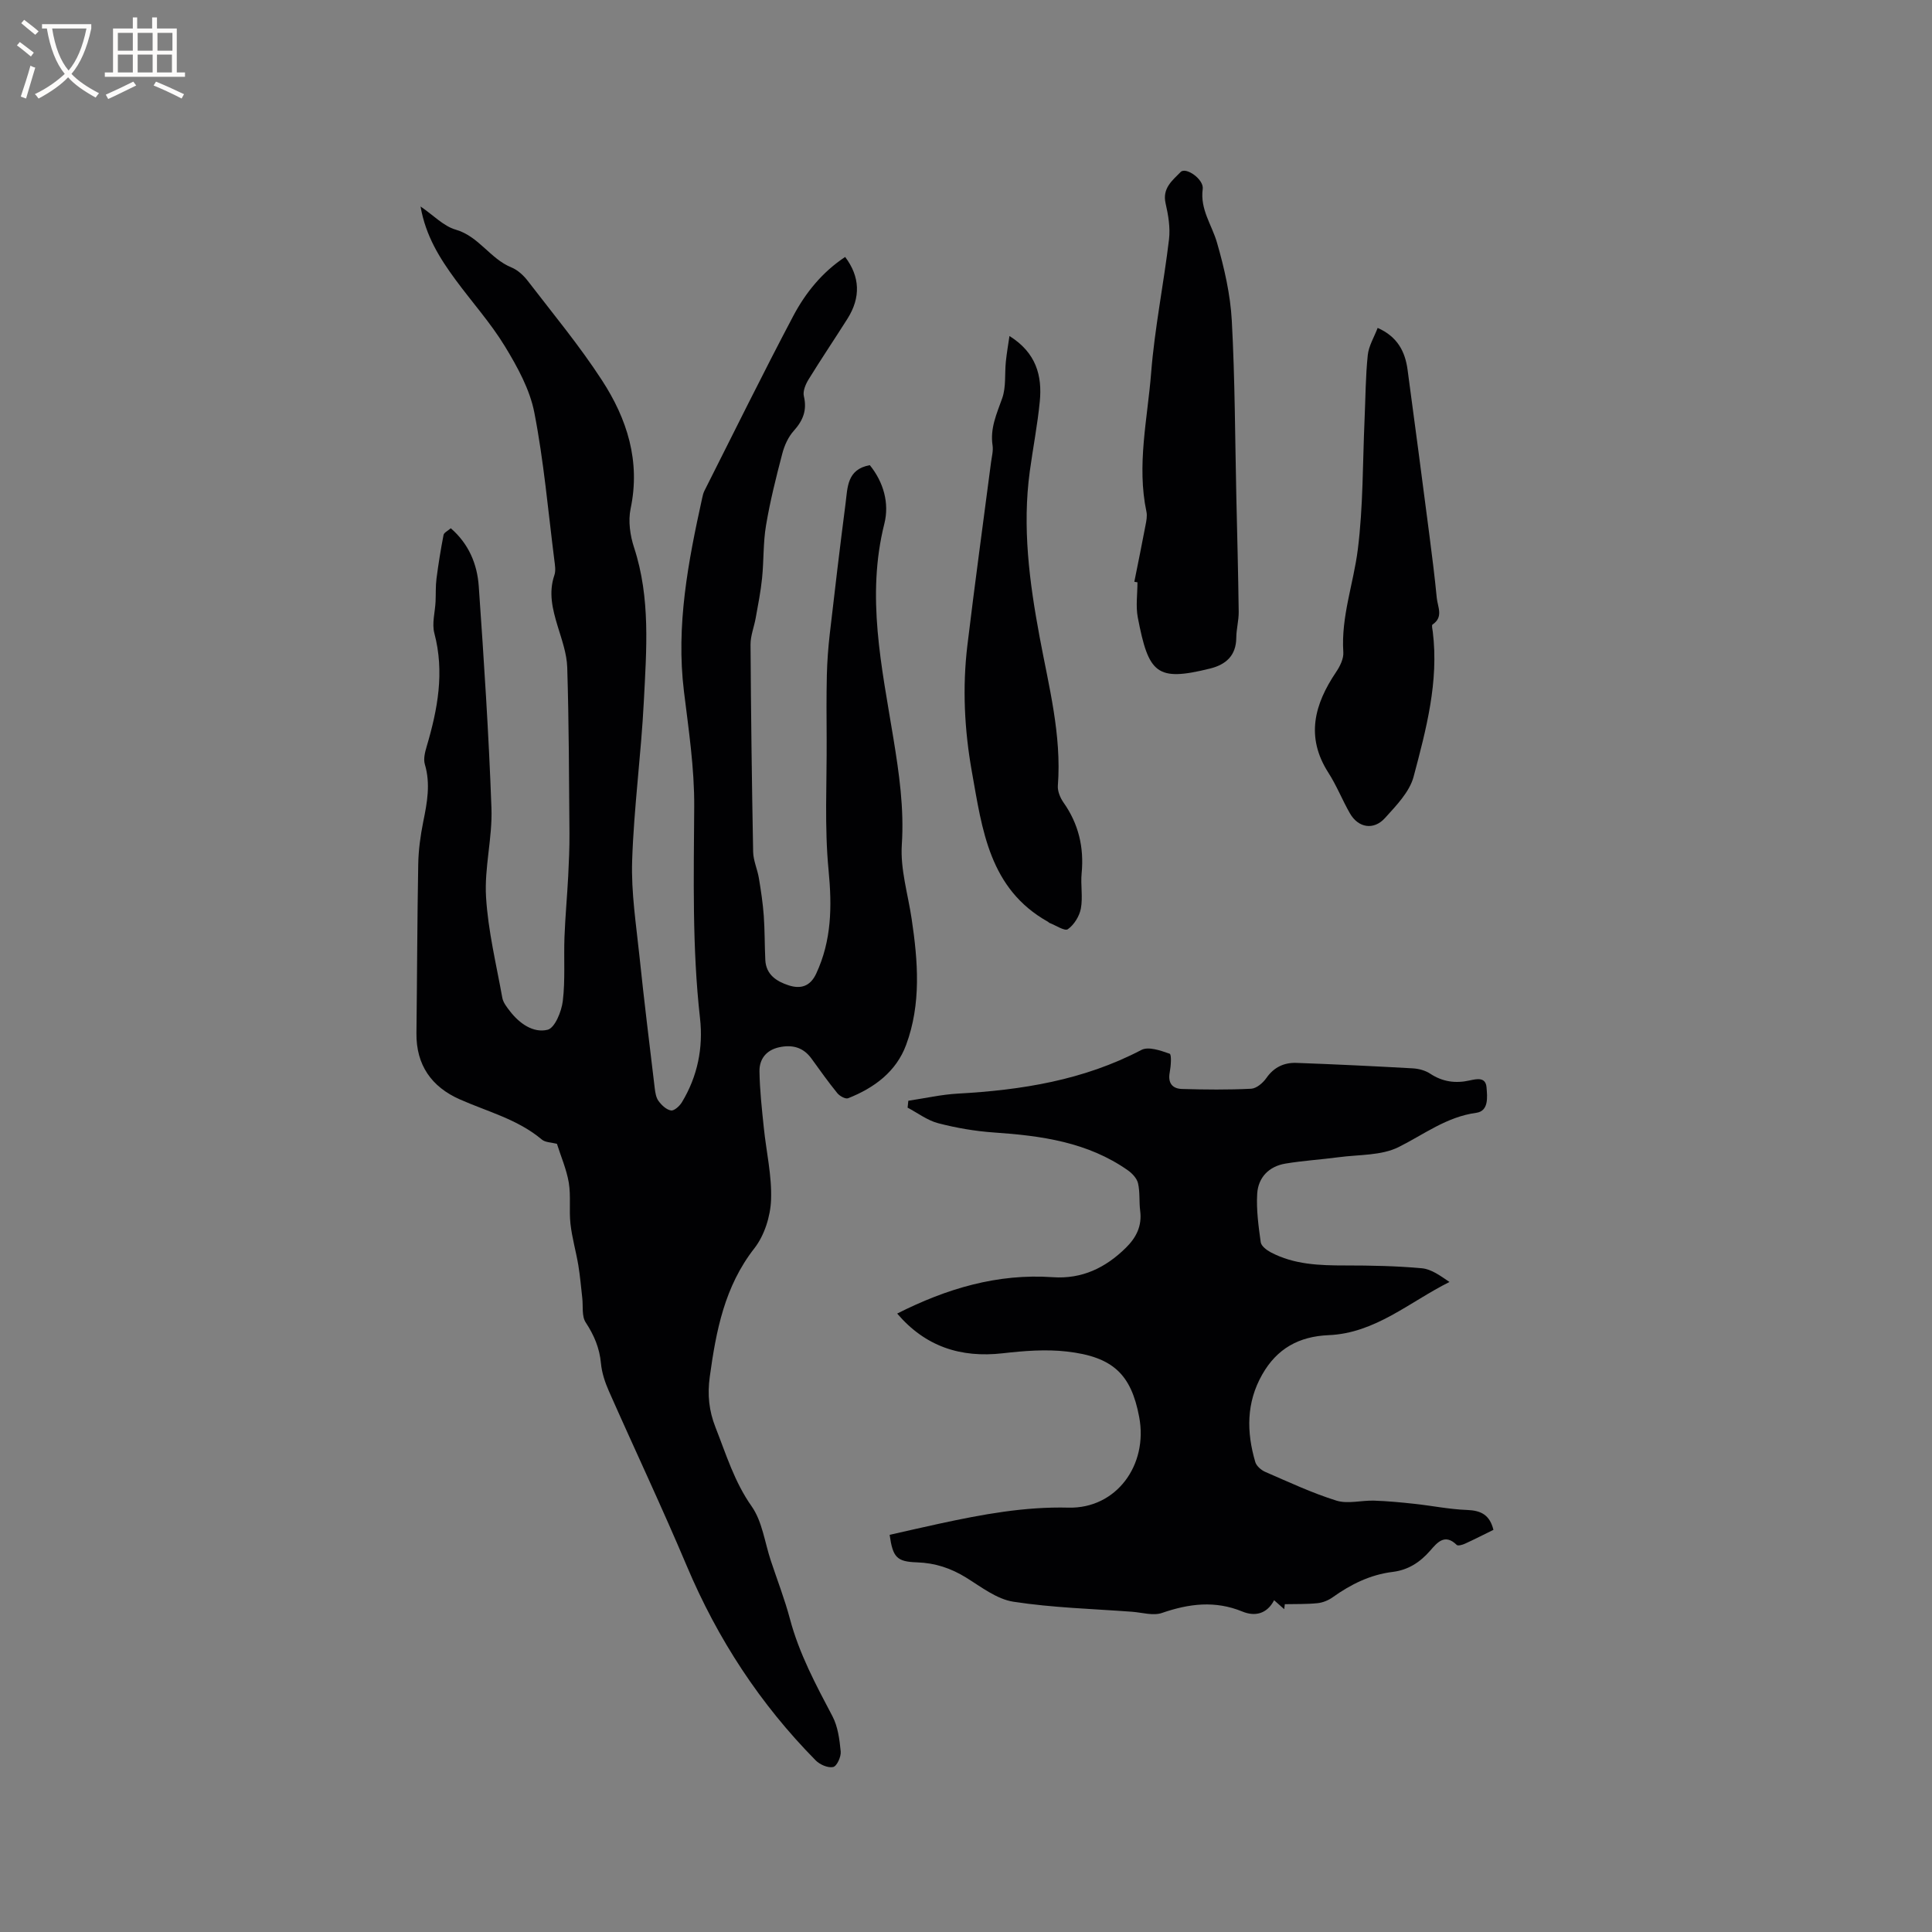 <svg enable-background="new 0 0 400 400" viewBox="0 0 400 400" xmlns="http://www.w3.org/2000/svg"><rect x="0" y="0" width="400" height="400" fill="#808080" stroke="none"/><g fill="#010103"><path d="m115.31 236.82c-1.21-.32-2.43-.29-3.13-.89-4.99-4.2-11.22-5.76-16.99-8.32-5.82-2.57-9.04-7.09-8.97-13.68.14-11.66.16-23.33.37-34.99.05-2.95.46-5.93 1.04-8.82.81-3.96 1.53-7.84.33-11.88-.33-1.1.03-2.52.38-3.7 2.28-7.7 3.72-15.38 1.59-23.43-.54-2.03.15-4.38.25-6.58.07-1.57-.01-3.17.19-4.72.39-3.03.88-6.05 1.46-9.05.09-.49.88-.84 1.5-1.39 3.72 3.22 5.47 7.42 5.79 11.99 1.07 15.32 2.08 30.64 2.63 45.98.22 6.11-1.49 12.3-1.12 18.38.42 7 2.12 13.93 3.37 20.87.18.98.92 1.91 1.56 2.74 1.98 2.58 4.85 4.6 7.82 3.87 1.49-.37 2.88-3.77 3.14-5.94.53-4.38.18-8.86.35-13.29.16-4.19.55-8.38.77-12.57.15-2.95.28-5.92.26-8.87-.09-11.45-.11-22.91-.46-34.35-.09-2.86-1.13-5.73-1.98-8.53-1.06-3.5-1.93-6.92-.68-10.57.32-.93.12-2.08-.01-3.11-1.29-10.2-2.18-20.48-4.14-30.54-.93-4.8-3.5-9.46-6.09-13.72-2.96-4.86-6.83-9.17-10.22-13.78-3.25-4.43-6.18-9.04-7.25-15.18 2.71 1.85 4.77 4.07 7.26 4.79 4.81 1.38 7.14 6.03 11.54 7.82 1.31.53 2.53 1.66 3.41 2.81 5.21 6.78 10.7 13.4 15.35 20.56 5.19 7.98 8.01 16.73 5.93 26.59-.53 2.54-.11 5.54.72 8.05 3.43 10.47 2.56 21.18 2.02 31.83-.56 11.01-2.06 21.97-2.42 32.98-.22 6.63.84 13.31 1.53 19.95.94 9.05 2.06 18.08 3.14 27.12.11.93.27 2 .8 2.71.63.86 1.62 1.8 2.58 1.95.66.1 1.78-.92 2.25-1.7 3.24-5.35 4.44-11.27 3.75-17.4-1.64-14.59-1.29-29.19-1.2-43.82.05-7.96-1.16-15.94-2.13-23.88-1.66-13.62.87-26.79 3.77-39.95.11-.52.23-1.05.46-1.52 6.1-12.08 12.07-24.23 18.39-36.19 2.56-4.85 6.05-9.14 10.76-12.25 3.09 4.09 3.25 8.39.49 12.77-2.66 4.21-5.45 8.34-8.06 12.58-.62 1-1.22 2.43-.98 3.46.69 2.91-.16 5.04-2.09 7.19-1.14 1.26-1.93 3.02-2.37 4.7-1.29 4.91-2.53 9.86-3.37 14.86-.61 3.59-.45 7.3-.82 10.94-.28 2.77-.83 5.51-1.32 8.25-.33 1.84-1.08 3.67-1.07 5.5.09 14.31.27 28.62.54 42.93.04 1.82.89 3.61 1.19 5.44.43 2.57.82 5.17 1.01 7.77.22 3.05.17 6.11.32 9.17.15 3.04 2.34 4.43 4.82 5.24 2.43.79 4.45.29 5.71-2.41 3.21-6.89 3.29-13.91 2.57-21.39-.87-8.98-.35-18.1-.4-27.16-.03-4.43-.06-8.86.04-13.28.07-2.83.28-5.66.6-8.47 1.04-9.04 2.11-18.08 3.28-27.1.42-3.27.28-7.04 5.02-7.88 2.84 3.52 4.07 7.87 3.01 12.1-3.79 15.05-.54 29.68 1.86 44.4 1.19 7.3 2.25 14.55 1.75 22.09-.33 5.05 1.28 10.24 2.04 15.36 1.31 8.77 2 17.58-1.15 26.08-2.06 5.56-6.62 8.91-12.01 11.04-.54.21-1.74-.45-2.23-1.05-1.87-2.3-3.59-4.72-5.33-7.13-1.7-2.37-3.99-2.97-6.73-2.37-2.67.59-4.09 2.44-4.06 4.97.06 3.87.49 7.74.89 11.6.51 5.02 1.7 10.04 1.51 15.02-.13 3.41-1.37 7.35-3.45 10.02-6.19 7.92-7.93 17.09-9.24 26.61-.51 3.72-.17 7.03 1.19 10.48 2.2 5.58 3.9 11.26 7.48 16.34 2.21 3.14 2.71 7.48 3.98 11.28 1.33 4.01 2.87 7.97 3.95 12.04 1.91 7.18 5.36 13.62 8.79 20.12 1.14 2.16 1.48 4.84 1.72 7.33.1 1.07-.8 3.04-1.56 3.2-1.07.24-2.75-.49-3.61-1.36-11.51-11.66-20.3-25.1-26.68-40.22-5.14-12.18-10.8-24.15-16.15-36.25-.8-1.81-1.46-3.8-1.64-5.75-.29-3.17-1.42-5.82-3.16-8.47-.85-1.29-.51-3.36-.71-5.08-.26-2.24-.44-4.5-.81-6.73-.48-2.88-1.31-5.71-1.63-8.59-.32-2.83.11-5.76-.35-8.55-.48-2.79-1.65-5.46-2.45-8.02z"/><path d="m309.2 316.74c-2.08 1.02-3.96 1.98-5.88 2.86-.52.24-1.46.51-1.72.26-2.48-2.44-4.06-.46-5.49 1.18-2.11 2.42-4.57 4.02-7.79 4.41-4.63.57-8.66 2.57-12.42 5.26-.89.63-2.04 1.1-3.12 1.21-2.24.23-4.51.16-6.77.21-.04.34-.09.69-.13 1.03-.67-.59-1.33-1.18-2.09-1.85-1.5 2.89-4.02 3.39-6.55 2.35-5.67-2.33-11.06-1.65-16.66.28-1.81.63-4.1-.08-6.16-.24-8.21-.61-16.49-.83-24.6-2.08-3.45-.53-6.67-3.06-9.8-5-3.16-1.95-6.43-3.03-10.15-3.15-4.22-.14-5.02-1.04-5.68-5.7 3.42-.77 6.87-1.57 10.34-2.32 8.8-1.9 17.56-3.54 26.7-3.31 9.86.24 16.52-8.79 14.62-18.8-1.66-8.77-5.39-12.43-14.97-13.52-4.35-.5-8.87-.14-13.25.36-8.76 1-16.05-1.4-21.88-8.22 10.25-5.18 20.78-8.33 32.22-7.53 6.02.42 10.91-1.93 15.13-6.09 2.18-2.15 3.36-4.53 2.96-7.66-.24-1.88-.02-3.85-.44-5.68-.23-1.02-1.2-2.06-2.11-2.7-8.31-5.84-17.9-7.16-27.72-7.83-3.88-.27-7.79-.94-11.55-1.92-2.24-.58-4.23-2.12-6.33-3.22.05-.48.1-.95.15-1.43 3.42-.51 6.82-1.29 10.25-1.48 13.22-.73 26.06-2.78 38-9.04 1.46-.77 4 .13 5.85.78.43.15.27 2.55.02 3.85-.42 2.21.53 3.39 2.55 3.45 4.77.14 9.55.19 14.31-.05 1.11-.06 2.45-1.21 3.16-2.23 1.56-2.24 3.68-3.21 6.21-3.12 8.03.29 16.06.68 24.09 1.13 1.23.07 2.59.43 3.6 1.1 2.58 1.7 5.26 2.06 8.2 1.4 1.47-.32 3.29-.74 3.47 1.43.16 1.99.5 4.92-2.14 5.28-6.14.83-10.8 4.47-16.06 7.09-3.59 1.79-8.23 1.54-12.41 2.1-3.67.49-7.38.71-11.03 1.32-3.41.57-5.63 2.86-5.84 6.23-.2 3.33.27 6.73.73 10.05.11.79 1.23 1.64 2.08 2.09 4.85 2.56 10.13 2.72 15.47 2.72 5.27 0 10.56.1 15.81.58 1.96.18 3.81 1.54 5.72 2.84-8.28 4.13-15.36 10.61-25.03 11.01-6.14.26-10.68 2.77-13.73 8.13-3.33 5.84-3.27 11.93-1.45 18.13.24.83 1.23 1.69 2.09 2.06 4.86 2.1 9.68 4.37 14.72 5.94 2.36.73 5.17-.08 7.77 0 2.8.09 5.59.36 8.37.66 3.63.39 7.25 1.14 10.89 1.27 2.87.11 4.69.98 5.47 4.12z"/><path d="m234.85 120.45c.78-3.88 1.57-7.76 2.31-11.66.18-.93.39-1.94.2-2.83-2.04-9.67.22-19.21.97-28.76.73-9.25 2.6-18.4 3.7-27.63.29-2.44-.15-5.06-.71-7.49-.71-3.14 1.44-4.74 3.12-6.47 1.09-1.11 4.84 1.53 4.57 3.51-.58 4.24 1.9 7.44 2.96 11.13 1.51 5.24 2.76 10.69 3.06 16.12.66 12.14.67 24.33.94 36.49.18 7.94.39 15.87.49 23.81.02 1.79-.49 3.58-.5 5.36-.03 3.72-2.16 5.58-5.45 6.39-11.06 2.74-12.7 1.06-14.94-10.57-.45-2.35-.07-4.86-.07-7.29-.2-.03-.43-.07-.65-.11z"/><path d="m209 69.57c5.55 3.47 6.79 8.25 6.28 13.52-.47 4.84-1.41 9.64-2.07 14.47-1.58 11.59-.09 22.94 2.04 34.36 1.88 10.13 4.57 20.23 3.77 30.73-.09 1.14.48 2.52 1.16 3.49 3.13 4.44 4.28 9.3 3.76 14.68-.23 2.42.28 4.93-.16 7.29-.3 1.58-1.4 3.36-2.69 4.27-.65.46-2.53-.82-3.85-1.32-.09-.04-.15-.15-.24-.2-12.19-6.81-13.64-19.08-15.77-31-1.56-8.71-2-17.49-.94-26.28 1.52-12.65 3.26-25.28 4.9-37.91.15-1.15.48-2.35.31-3.46-.54-3.55.86-6.55 2-9.77.82-2.32.49-5.03.75-7.56.18-1.78.49-3.54.75-5.31z"/><path d="m285.23 67.89c4.08 1.8 5.68 4.87 6.19 8.64 1.53 11.34 3.02 22.68 4.49 34.02.57 4.41 1.13 8.83 1.56 13.26.18 1.84 1.44 3.95-.88 5.49-.22.15-.02.98.05 1.49 1.28 10.34-1.37 20.23-3.97 30.02-.84 3.16-3.59 5.97-5.91 8.54-2.35 2.61-5.55 2.05-7.27-.95-1.58-2.75-2.75-5.75-4.46-8.41-4.76-7.42-2.9-14.18 1.6-20.86.8-1.18 1.58-2.76 1.49-4.1-.49-7.34 2.11-14.19 3-21.27 1.12-8.9 1-17.95 1.4-26.94.2-4.43.2-8.89.66-13.29.19-1.89 1.3-3.68 2.05-5.64z"/></g><path d="m6.4 11.7c-1-.8-1.9-1.6-2.9-2.3l.6-.7c.9.7 1.9 1.4 2.9 2.2zm-2.1 8.3c.7-2.1 1.4-4.2 2-6.4.2.1.6.3 1 .4-.7 2.3-1.3 4.4-1.9 6.4zm3-12.8c-1.1-.9-2.1-1.7-2.9-2.4l.6-.7c1 .8 2 1.5 3 2.4zm1.4-1.3v-.9h10.2v.9c-.9 4.2-2.3 7.3-4.1 9.4 1.3 1.4 3.2 2.7 5.7 4-.2.2-.4.5-.7.9-2.5-1.4-4.4-2.7-5.7-4.2-1.4 1.5-3.5 3-6.1 4.4 0 0 0 0-.1-.1-.3-.4-.5-.7-.7-.8 2.7-1.3 4.7-2.8 6.2-4.2-1.8-2.2-3-5.3-3.7-9.4zm9.2 0h-7.1c.6 3.8 1.7 6.7 3.4 8.7 1.7-2 2.9-4.8 3.7-8.7z" fill="#fcfbfa"/><path d="m31.6 3.6h.9v2.3h4.1v9.1h1.7v.9h-16.6v-.9h1.7v-9.1h4.1v-2.3h.9v2.3h3.1v-2.3zm-4 13.3.6.8c-1.9.9-3.8 1.9-5.8 2.8-.2-.3-.3-.6-.5-.9 2-.9 3.9-1.8 5.7-2.7zm-3.2-10.1v3.7h3.1v-3.7zm0 4.5v3.7h3.1v-3.7zm4.1-4.5v3.7h3.1v-3.7zm0 4.5v3.7h3.1v-3.7zm9.1 9.1c-2.1-1.1-4.1-2-5.8-2.7l.5-.8c2.2.9 4.1 1.8 5.8 2.6zm-1.9-13.6h-3.1v3.7h3.1zm-3.2 4.5v3.7h3.1v-3.7z" fill="#fcfbfa"/></svg>